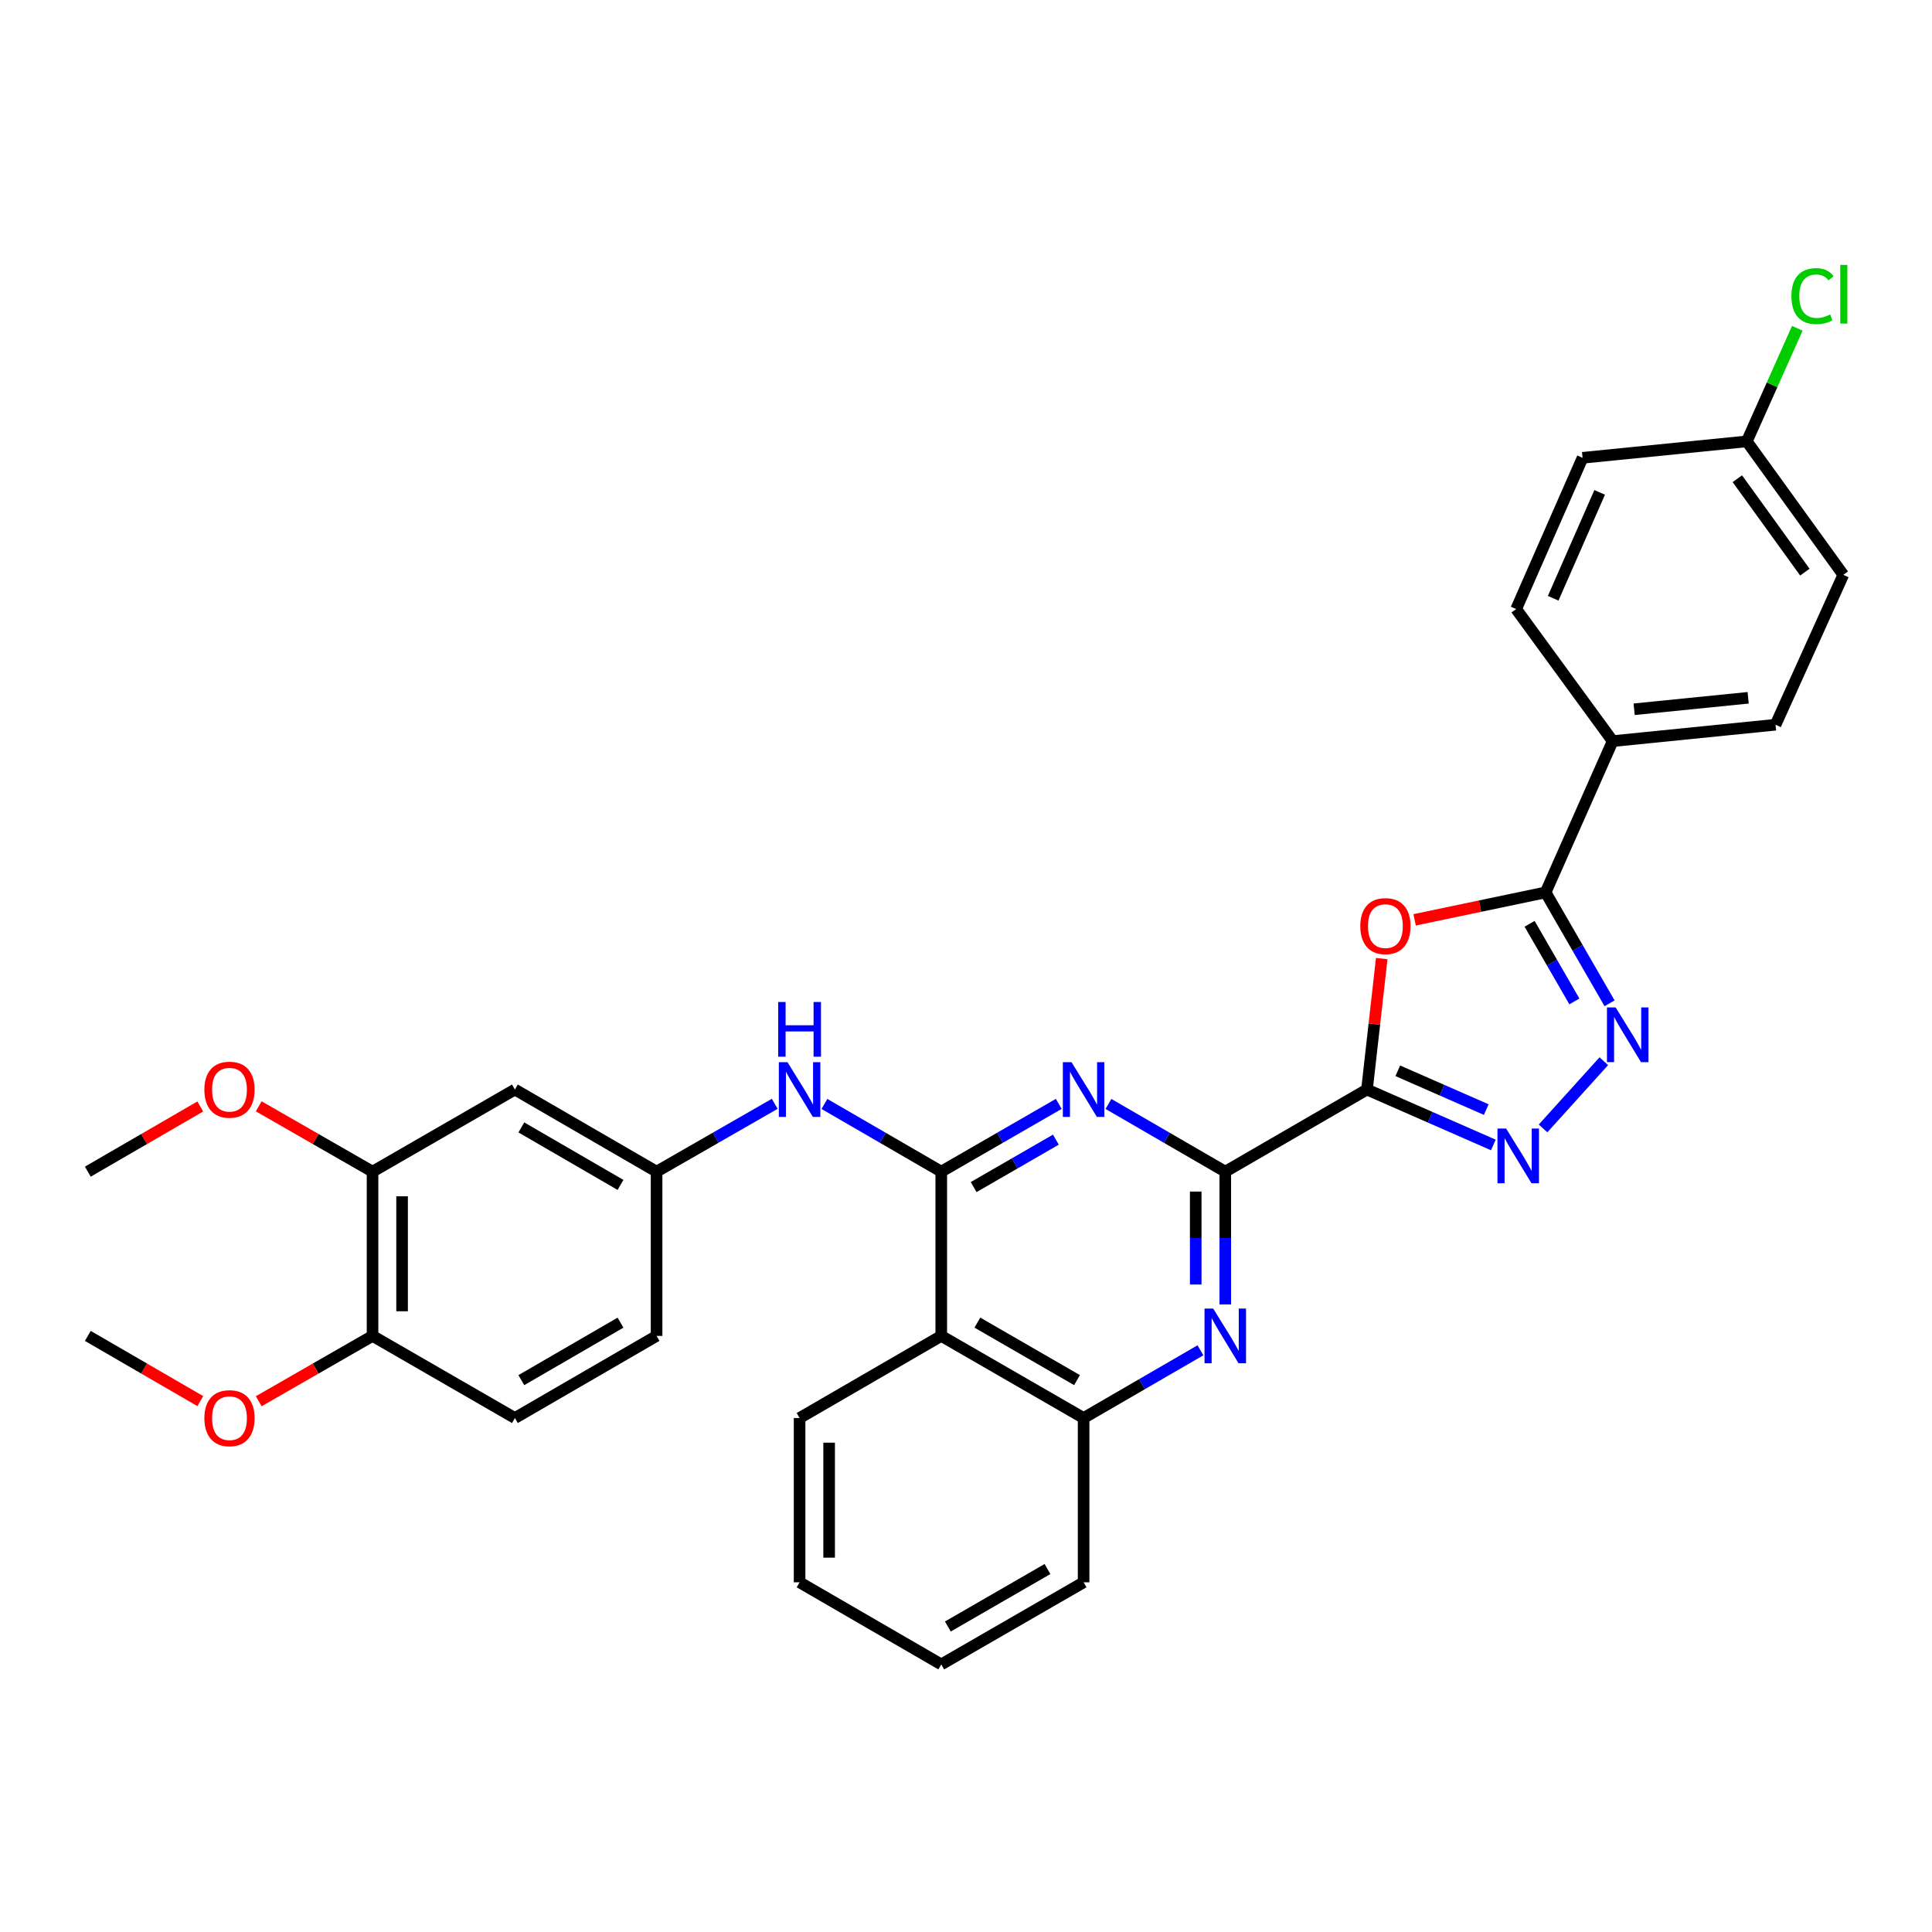 <?xml version='1.0' encoding='iso-8859-1'?>
<svg version='1.1' baseProfile='full'
              xmlns='http://www.w3.org/2000/svg'
                      xmlns:rdkit='http://www.rdkit.org/xml'
                      xmlns:xlink='http://www.w3.org/1999/xlink'
                  xml:space='preserve'
width='1000px' height='1000px' viewBox='0 0 1000 1000'>
<!-- END OF HEADER -->
<rect style='opacity:1.0;fill:#FFFFFF;stroke:none' width='1000' height='1000' x='0' y='0'> </rect>
<path class='bond-0' d='M 707.546,563.945 L 634.2,606.447' style='fill:none;fill-rule:evenodd;stroke:#000000;stroke-width:6px;stroke-linecap:butt;stroke-linejoin:miter;stroke-opacity:1' />
<path class='bond-3' d='M 707.546,563.945 L 711.366,530.054' style='fill:none;fill-rule:evenodd;stroke:#000000;stroke-width:6px;stroke-linecap:butt;stroke-linejoin:miter;stroke-opacity:1' />
<path class='bond-3' d='M 711.366,530.054 L 715.185,496.163' style='fill:none;fill-rule:evenodd;stroke:#FF0000;stroke-width:6px;stroke-linecap:butt;stroke-linejoin:miter;stroke-opacity:1' />
<path class='bond-4' d='M 707.546,563.945 L 740.249,578.289' style='fill:none;fill-rule:evenodd;stroke:#000000;stroke-width:6px;stroke-linecap:butt;stroke-linejoin:miter;stroke-opacity:1' />
<path class='bond-4' d='M 740.249,578.289 L 772.952,592.633' style='fill:none;fill-rule:evenodd;stroke:#0000FF;stroke-width:6px;stroke-linecap:butt;stroke-linejoin:miter;stroke-opacity:1' />
<path class='bond-4' d='M 723.501,554.242 L 746.392,564.283' style='fill:none;fill-rule:evenodd;stroke:#000000;stroke-width:6px;stroke-linecap:butt;stroke-linejoin:miter;stroke-opacity:1' />
<path class='bond-4' d='M 746.392,564.283 L 769.284,574.324' style='fill:none;fill-rule:evenodd;stroke:#0000FF;stroke-width:6px;stroke-linecap:butt;stroke-linejoin:miter;stroke-opacity:1' />
<path class='bond-2' d='M 634.2,606.447 L 603.966,588.923' style='fill:none;fill-rule:evenodd;stroke:#000000;stroke-width:6px;stroke-linecap:butt;stroke-linejoin:miter;stroke-opacity:1' />
<path class='bond-2' d='M 603.966,588.923 L 573.731,571.398' style='fill:none;fill-rule:evenodd;stroke:#0000FF;stroke-width:6px;stroke-linecap:butt;stroke-linejoin:miter;stroke-opacity:1' />
<path class='bond-7' d='M 634.2,606.447 L 634.2,640.81' style='fill:none;fill-rule:evenodd;stroke:#000000;stroke-width:6px;stroke-linecap:butt;stroke-linejoin:miter;stroke-opacity:1' />
<path class='bond-7' d='M 634.2,640.81 L 634.2,675.174' style='fill:none;fill-rule:evenodd;stroke:#0000FF;stroke-width:6px;stroke-linecap:butt;stroke-linejoin:miter;stroke-opacity:1' />
<path class='bond-7' d='M 618.906,616.756 L 618.906,640.81' style='fill:none;fill-rule:evenodd;stroke:#000000;stroke-width:6px;stroke-linecap:butt;stroke-linejoin:miter;stroke-opacity:1' />
<path class='bond-7' d='M 618.906,640.81 L 618.906,664.865' style='fill:none;fill-rule:evenodd;stroke:#0000FF;stroke-width:6px;stroke-linecap:butt;stroke-linejoin:miter;stroke-opacity:1' />
<path class='bond-1' d='M 487.195,606.447 L 517.6,588.907' style='fill:none;fill-rule:evenodd;stroke:#000000;stroke-width:6px;stroke-linecap:butt;stroke-linejoin:miter;stroke-opacity:1' />
<path class='bond-1' d='M 517.6,588.907 L 548.005,571.367' style='fill:none;fill-rule:evenodd;stroke:#0000FF;stroke-width:6px;stroke-linecap:butt;stroke-linejoin:miter;stroke-opacity:1' />
<path class='bond-1' d='M 503.959,614.433 L 525.242,602.155' style='fill:none;fill-rule:evenodd;stroke:#000000;stroke-width:6px;stroke-linecap:butt;stroke-linejoin:miter;stroke-opacity:1' />
<path class='bond-1' d='M 525.242,602.155 L 546.526,589.877' style='fill:none;fill-rule:evenodd;stroke:#0000FF;stroke-width:6px;stroke-linecap:butt;stroke-linejoin:miter;stroke-opacity:1' />
<path class='bond-10' d='M 487.195,606.447 L 456.96,588.923' style='fill:none;fill-rule:evenodd;stroke:#000000;stroke-width:6px;stroke-linecap:butt;stroke-linejoin:miter;stroke-opacity:1' />
<path class='bond-10' d='M 456.96,588.923 L 426.725,571.398' style='fill:none;fill-rule:evenodd;stroke:#0000FF;stroke-width:6px;stroke-linecap:butt;stroke-linejoin:miter;stroke-opacity:1' />
<path class='bond-33' d='M 487.195,606.447 L 487.195,691.459' style='fill:none;fill-rule:evenodd;stroke:#000000;stroke-width:6px;stroke-linecap:butt;stroke-linejoin:miter;stroke-opacity:1' />
<path class='bond-6' d='M 732.206,476.106 L 766.104,469.006' style='fill:none;fill-rule:evenodd;stroke:#FF0000;stroke-width:6px;stroke-linecap:butt;stroke-linejoin:miter;stroke-opacity:1' />
<path class='bond-6' d='M 766.104,469.006 L 800.002,461.905' style='fill:none;fill-rule:evenodd;stroke:#000000;stroke-width:6px;stroke-linecap:butt;stroke-linejoin:miter;stroke-opacity:1' />
<path class='bond-5' d='M 798.682,584.064 L 830.13,549.278' style='fill:none;fill-rule:evenodd;stroke:#0000FF;stroke-width:6px;stroke-linecap:butt;stroke-linejoin:miter;stroke-opacity:1' />
<path class='bond-32' d='M 833.109,519.304 L 816.556,490.605' style='fill:none;fill-rule:evenodd;stroke:#0000FF;stroke-width:6px;stroke-linecap:butt;stroke-linejoin:miter;stroke-opacity:1' />
<path class='bond-32' d='M 816.556,490.605 L 800.002,461.905' style='fill:none;fill-rule:evenodd;stroke:#000000;stroke-width:6px;stroke-linecap:butt;stroke-linejoin:miter;stroke-opacity:1' />
<path class='bond-32' d='M 814.895,518.336 L 803.307,498.246' style='fill:none;fill-rule:evenodd;stroke:#0000FF;stroke-width:6px;stroke-linecap:butt;stroke-linejoin:miter;stroke-opacity:1' />
<path class='bond-32' d='M 803.307,498.246 L 791.719,478.157' style='fill:none;fill-rule:evenodd;stroke:#000000;stroke-width:6px;stroke-linecap:butt;stroke-linejoin:miter;stroke-opacity:1' />
<path class='bond-13' d='M 800.002,461.905 L 834.712,383.606' style='fill:none;fill-rule:evenodd;stroke:#000000;stroke-width:6px;stroke-linecap:butt;stroke-linejoin:miter;stroke-opacity:1' />
<path class='bond-9' d='M 621.341,698.914 L 591.107,716.441' style='fill:none;fill-rule:evenodd;stroke:#0000FF;stroke-width:6px;stroke-linecap:butt;stroke-linejoin:miter;stroke-opacity:1' />
<path class='bond-9' d='M 591.107,716.441 L 560.872,733.969' style='fill:none;fill-rule:evenodd;stroke:#000000;stroke-width:6px;stroke-linecap:butt;stroke-linejoin:miter;stroke-opacity:1' />
<path class='bond-8' d='M 487.195,691.459 L 560.872,733.969' style='fill:none;fill-rule:evenodd;stroke:#000000;stroke-width:6px;stroke-linecap:butt;stroke-linejoin:miter;stroke-opacity:1' />
<path class='bond-8' d='M 505.89,684.588 L 557.464,714.345' style='fill:none;fill-rule:evenodd;stroke:#000000;stroke-width:6px;stroke-linecap:butt;stroke-linejoin:miter;stroke-opacity:1' />
<path class='bond-26' d='M 487.195,691.459 L 413.866,733.969' style='fill:none;fill-rule:evenodd;stroke:#000000;stroke-width:6px;stroke-linecap:butt;stroke-linejoin:miter;stroke-opacity:1' />
<path class='bond-27' d='M 560.872,733.969 L 560.872,818.998' style='fill:none;fill-rule:evenodd;stroke:#000000;stroke-width:6px;stroke-linecap:butt;stroke-linejoin:miter;stroke-opacity:1' />
<path class='bond-14' d='M 400.992,571.337 L 370.416,588.892' style='fill:none;fill-rule:evenodd;stroke:#0000FF;stroke-width:6px;stroke-linecap:butt;stroke-linejoin:miter;stroke-opacity:1' />
<path class='bond-14' d='M 370.416,588.892 L 339.84,606.447' style='fill:none;fill-rule:evenodd;stroke:#000000;stroke-width:6px;stroke-linecap:butt;stroke-linejoin:miter;stroke-opacity:1' />
<path class='bond-11' d='M 266.511,563.945 L 339.84,606.447' style='fill:none;fill-rule:evenodd;stroke:#000000;stroke-width:6px;stroke-linecap:butt;stroke-linejoin:miter;stroke-opacity:1' />
<path class='bond-11' d='M 269.841,583.553 L 321.171,613.304' style='fill:none;fill-rule:evenodd;stroke:#000000;stroke-width:6px;stroke-linecap:butt;stroke-linejoin:miter;stroke-opacity:1' />
<path class='bond-12' d='M 266.511,563.945 L 192.826,606.447' style='fill:none;fill-rule:evenodd;stroke:#000000;stroke-width:6px;stroke-linecap:butt;stroke-linejoin:miter;stroke-opacity:1' />
<path class='bond-21' d='M 192.826,606.447 L 163.372,589.54' style='fill:none;fill-rule:evenodd;stroke:#000000;stroke-width:6px;stroke-linecap:butt;stroke-linejoin:miter;stroke-opacity:1' />
<path class='bond-21' d='M 163.372,589.54 L 133.918,572.633' style='fill:none;fill-rule:evenodd;stroke:#FF0000;stroke-width:6px;stroke-linecap:butt;stroke-linejoin:miter;stroke-opacity:1' />
<path class='bond-36' d='M 192.826,606.447 L 192.826,691.459' style='fill:none;fill-rule:evenodd;stroke:#000000;stroke-width:6px;stroke-linecap:butt;stroke-linejoin:miter;stroke-opacity:1' />
<path class='bond-36' d='M 208.12,619.199 L 208.12,678.707' style='fill:none;fill-rule:evenodd;stroke:#000000;stroke-width:6px;stroke-linecap:butt;stroke-linejoin:miter;stroke-opacity:1' />
<path class='bond-16' d='M 834.712,383.606 L 919.019,375.117' style='fill:none;fill-rule:evenodd;stroke:#000000;stroke-width:6px;stroke-linecap:butt;stroke-linejoin:miter;stroke-opacity:1' />
<path class='bond-16' d='M 845.826,367.115 L 904.84,361.173' style='fill:none;fill-rule:evenodd;stroke:#000000;stroke-width:6px;stroke-linecap:butt;stroke-linejoin:miter;stroke-opacity:1' />
<path class='bond-17' d='M 834.712,383.606 L 784.767,315.248' style='fill:none;fill-rule:evenodd;stroke:#000000;stroke-width:6px;stroke-linecap:butt;stroke-linejoin:miter;stroke-opacity:1' />
<path class='bond-19' d='M 339.84,606.447 L 339.84,691.459' style='fill:none;fill-rule:evenodd;stroke:#000000;stroke-width:6px;stroke-linecap:butt;stroke-linejoin:miter;stroke-opacity:1' />
<path class='bond-15' d='M 192.826,691.459 L 266.511,733.969' style='fill:none;fill-rule:evenodd;stroke:#000000;stroke-width:6px;stroke-linecap:butt;stroke-linejoin:miter;stroke-opacity:1' />
<path class='bond-25' d='M 192.826,691.459 L 163.372,708.37' style='fill:none;fill-rule:evenodd;stroke:#000000;stroke-width:6px;stroke-linecap:butt;stroke-linejoin:miter;stroke-opacity:1' />
<path class='bond-25' d='M 163.372,708.37 L 133.918,725.28' style='fill:none;fill-rule:evenodd;stroke:#FF0000;stroke-width:6px;stroke-linecap:butt;stroke-linejoin:miter;stroke-opacity:1' />
<path class='bond-22' d='M 919.019,375.117 L 954.086,297.54' style='fill:none;fill-rule:evenodd;stroke:#000000;stroke-width:6px;stroke-linecap:butt;stroke-linejoin:miter;stroke-opacity:1' />
<path class='bond-23' d='M 784.767,315.248 L 819.137,236.965' style='fill:none;fill-rule:evenodd;stroke:#000000;stroke-width:6px;stroke-linecap:butt;stroke-linejoin:miter;stroke-opacity:1' />
<path class='bond-23' d='M 803.926,309.654 L 827.985,254.856' style='fill:none;fill-rule:evenodd;stroke:#000000;stroke-width:6px;stroke-linecap:butt;stroke-linejoin:miter;stroke-opacity:1' />
<path class='bond-18' d='M 266.511,733.969 L 339.84,691.459' style='fill:none;fill-rule:evenodd;stroke:#000000;stroke-width:6px;stroke-linecap:butt;stroke-linejoin:miter;stroke-opacity:1' />
<path class='bond-18' d='M 269.84,714.361 L 321.17,684.604' style='fill:none;fill-rule:evenodd;stroke:#000000;stroke-width:6px;stroke-linecap:butt;stroke-linejoin:miter;stroke-opacity:1' />
<path class='bond-20' d='M 904.149,228.46 L 819.137,236.965' style='fill:none;fill-rule:evenodd;stroke:#000000;stroke-width:6px;stroke-linecap:butt;stroke-linejoin:miter;stroke-opacity:1' />
<path class='bond-24' d='M 904.149,228.46 L 917.217,199.189' style='fill:none;fill-rule:evenodd;stroke:#000000;stroke-width:6px;stroke-linecap:butt;stroke-linejoin:miter;stroke-opacity:1' />
<path class='bond-24' d='M 917.217,199.189 L 930.285,169.918' style='fill:none;fill-rule:evenodd;stroke:#00CC00;stroke-width:6px;stroke-linecap:butt;stroke-linejoin:miter;stroke-opacity:1' />
<path class='bond-34' d='M 904.149,228.46 L 954.086,297.54' style='fill:none;fill-rule:evenodd;stroke:#000000;stroke-width:6px;stroke-linecap:butt;stroke-linejoin:miter;stroke-opacity:1' />
<path class='bond-34' d='M 899.244,247.782 L 934.2,296.138' style='fill:none;fill-rule:evenodd;stroke:#000000;stroke-width:6px;stroke-linecap:butt;stroke-linejoin:miter;stroke-opacity:1' />
<path class='bond-28' d='M 103.664,572.708 L 74.559,589.578' style='fill:none;fill-rule:evenodd;stroke:#FF0000;stroke-width:6px;stroke-linecap:butt;stroke-linejoin:miter;stroke-opacity:1' />
<path class='bond-28' d='M 74.559,589.578 L 45.455,606.447' style='fill:none;fill-rule:evenodd;stroke:#000000;stroke-width:6px;stroke-linecap:butt;stroke-linejoin:miter;stroke-opacity:1' />
<path class='bond-29' d='M 103.664,725.204 L 74.559,708.332' style='fill:none;fill-rule:evenodd;stroke:#FF0000;stroke-width:6px;stroke-linecap:butt;stroke-linejoin:miter;stroke-opacity:1' />
<path class='bond-29' d='M 74.559,708.332 L 45.455,691.459' style='fill:none;fill-rule:evenodd;stroke:#000000;stroke-width:6px;stroke-linecap:butt;stroke-linejoin:miter;stroke-opacity:1' />
<path class='bond-35' d='M 413.866,733.969 L 413.866,818.998' style='fill:none;fill-rule:evenodd;stroke:#000000;stroke-width:6px;stroke-linecap:butt;stroke-linejoin:miter;stroke-opacity:1' />
<path class='bond-35' d='M 429.16,746.724 L 429.16,806.244' style='fill:none;fill-rule:evenodd;stroke:#000000;stroke-width:6px;stroke-linecap:butt;stroke-linejoin:miter;stroke-opacity:1' />
<path class='bond-31' d='M 560.872,818.998 L 487.195,861.5' style='fill:none;fill-rule:evenodd;stroke:#000000;stroke-width:6px;stroke-linecap:butt;stroke-linejoin:miter;stroke-opacity:1' />
<path class='bond-31' d='M 542.178,812.125 L 490.604,841.877' style='fill:none;fill-rule:evenodd;stroke:#000000;stroke-width:6px;stroke-linecap:butt;stroke-linejoin:miter;stroke-opacity:1' />
<path class='bond-30' d='M 413.866,818.998 L 487.195,861.5' style='fill:none;fill-rule:evenodd;stroke:#000000;stroke-width:6px;stroke-linecap:butt;stroke-linejoin:miter;stroke-opacity:1' />
<path  class='atom-3' d='M 554.612 549.785
L 563.892 564.785
Q 564.812 566.265, 566.292 568.945
Q 567.772 571.625, 567.852 571.785
L 567.852 549.785
L 571.612 549.785
L 571.612 578.105
L 567.732 578.105
L 557.772 561.705
Q 556.612 559.785, 555.372 557.585
Q 554.172 555.385, 553.812 554.705
L 553.812 578.105
L 550.132 578.105
L 550.132 549.785
L 554.612 549.785
' fill='#0000FF'/>
<path  class='atom-4' d='M 704.088 479.353
Q 704.088 472.553, 707.448 468.753
Q 710.808 464.953, 717.088 464.953
Q 723.368 464.953, 726.728 468.753
Q 730.088 472.553, 730.088 479.353
Q 730.088 486.233, 726.688 490.153
Q 723.288 494.033, 717.088 494.033
Q 710.848 494.033, 707.448 490.153
Q 704.088 486.273, 704.088 479.353
M 717.088 490.833
Q 721.408 490.833, 723.728 487.953
Q 726.088 485.033, 726.088 479.353
Q 726.088 473.793, 723.728 470.993
Q 721.408 468.153, 717.088 468.153
Q 712.768 468.153, 710.408 470.953
Q 708.088 473.753, 708.088 479.353
Q 708.088 485.073, 710.408 487.953
Q 712.768 490.833, 717.088 490.833
' fill='#FF0000'/>
<path  class='atom-5' d='M 779.569 584.121
L 788.849 599.121
Q 789.769 600.601, 791.249 603.281
Q 792.729 605.961, 792.809 606.121
L 792.809 584.121
L 796.569 584.121
L 796.569 612.441
L 792.689 612.441
L 782.729 596.041
Q 781.569 594.121, 780.329 591.921
Q 779.129 589.721, 778.769 589.041
L 778.769 612.441
L 775.089 612.441
L 775.089 584.121
L 779.569 584.121
' fill='#0000FF'/>
<path  class='atom-6' d='M 836.243 521.431
L 845.523 536.431
Q 846.443 537.911, 847.923 540.591
Q 849.403 543.271, 849.483 543.431
L 849.483 521.431
L 853.243 521.431
L 853.243 549.751
L 849.363 549.751
L 839.403 533.351
Q 838.243 531.431, 837.003 529.231
Q 835.803 527.031, 835.443 526.351
L 835.443 549.751
L 831.763 549.751
L 831.763 521.431
L 836.243 521.431
' fill='#0000FF'/>
<path  class='atom-8' d='M 627.94 677.299
L 637.22 692.299
Q 638.14 693.779, 639.62 696.459
Q 641.1 699.139, 641.18 699.299
L 641.18 677.299
L 644.94 677.299
L 644.94 705.619
L 641.06 705.619
L 631.1 689.219
Q 629.94 687.299, 628.7 685.099
Q 627.5 682.899, 627.14 682.219
L 627.14 705.619
L 623.46 705.619
L 623.46 677.299
L 627.94 677.299
' fill='#0000FF'/>
<path  class='atom-11' d='M 407.606 549.785
L 416.886 564.785
Q 417.806 566.265, 419.286 568.945
Q 420.766 571.625, 420.846 571.785
L 420.846 549.785
L 424.606 549.785
L 424.606 578.105
L 420.726 578.105
L 410.766 561.705
Q 409.606 559.785, 408.366 557.585
Q 407.166 555.385, 406.806 554.705
L 406.806 578.105
L 403.126 578.105
L 403.126 549.785
L 407.606 549.785
' fill='#0000FF'/>
<path  class='atom-11' d='M 402.786 518.633
L 406.626 518.633
L 406.626 530.673
L 421.106 530.673
L 421.106 518.633
L 424.946 518.633
L 424.946 546.953
L 421.106 546.953
L 421.106 533.873
L 406.626 533.873
L 406.626 546.953
L 402.786 546.953
L 402.786 518.633
' fill='#0000FF'/>
<path  class='atom-22' d='M 105.783 564.025
Q 105.783 557.225, 109.143 553.425
Q 112.503 549.625, 118.783 549.625
Q 125.063 549.625, 128.423 553.425
Q 131.783 557.225, 131.783 564.025
Q 131.783 570.905, 128.383 574.825
Q 124.983 578.705, 118.783 578.705
Q 112.543 578.705, 109.143 574.825
Q 105.783 570.945, 105.783 564.025
M 118.783 575.505
Q 123.103 575.505, 125.423 572.625
Q 127.783 569.705, 127.783 564.025
Q 127.783 558.465, 125.423 555.665
Q 123.103 552.825, 118.783 552.825
Q 114.463 552.825, 112.103 555.625
Q 109.783 558.425, 109.783 564.025
Q 109.783 569.745, 112.103 572.625
Q 114.463 575.505, 118.783 575.505
' fill='#FF0000'/>
<path  class='atom-25' d='M 927.234 153.273
Q 927.234 146.233, 930.514 142.553
Q 933.834 138.833, 940.114 138.833
Q 945.954 138.833, 949.074 142.953
L 946.434 145.113
Q 944.154 142.113, 940.114 142.113
Q 935.834 142.113, 933.554 144.993
Q 931.314 147.833, 931.314 153.273
Q 931.314 158.873, 933.634 161.753
Q 935.994 164.633, 940.554 164.633
Q 943.674 164.633, 947.314 162.753
L 948.434 165.753
Q 946.954 166.713, 944.714 167.273
Q 942.474 167.833, 939.994 167.833
Q 933.834 167.833, 930.514 164.073
Q 927.234 160.313, 927.234 153.273
' fill='#00CC00'/>
<path  class='atom-25' d='M 952.514 137.113
L 956.194 137.113
L 956.194 167.473
L 952.514 167.473
L 952.514 137.113
' fill='#00CC00'/>
<path  class='atom-26' d='M 105.783 734.049
Q 105.783 727.249, 109.143 723.449
Q 112.503 719.649, 118.783 719.649
Q 125.063 719.649, 128.423 723.449
Q 131.783 727.249, 131.783 734.049
Q 131.783 740.929, 128.383 744.849
Q 124.983 748.729, 118.783 748.729
Q 112.543 748.729, 109.143 744.849
Q 105.783 740.969, 105.783 734.049
M 118.783 745.529
Q 123.103 745.529, 125.423 742.649
Q 127.783 739.729, 127.783 734.049
Q 127.783 728.489, 125.423 725.689
Q 123.103 722.849, 118.783 722.849
Q 114.463 722.849, 112.103 725.649
Q 109.783 728.449, 109.783 734.049
Q 109.783 739.769, 112.103 742.649
Q 114.463 745.529, 118.783 745.529
' fill='#FF0000'/>
</svg>
